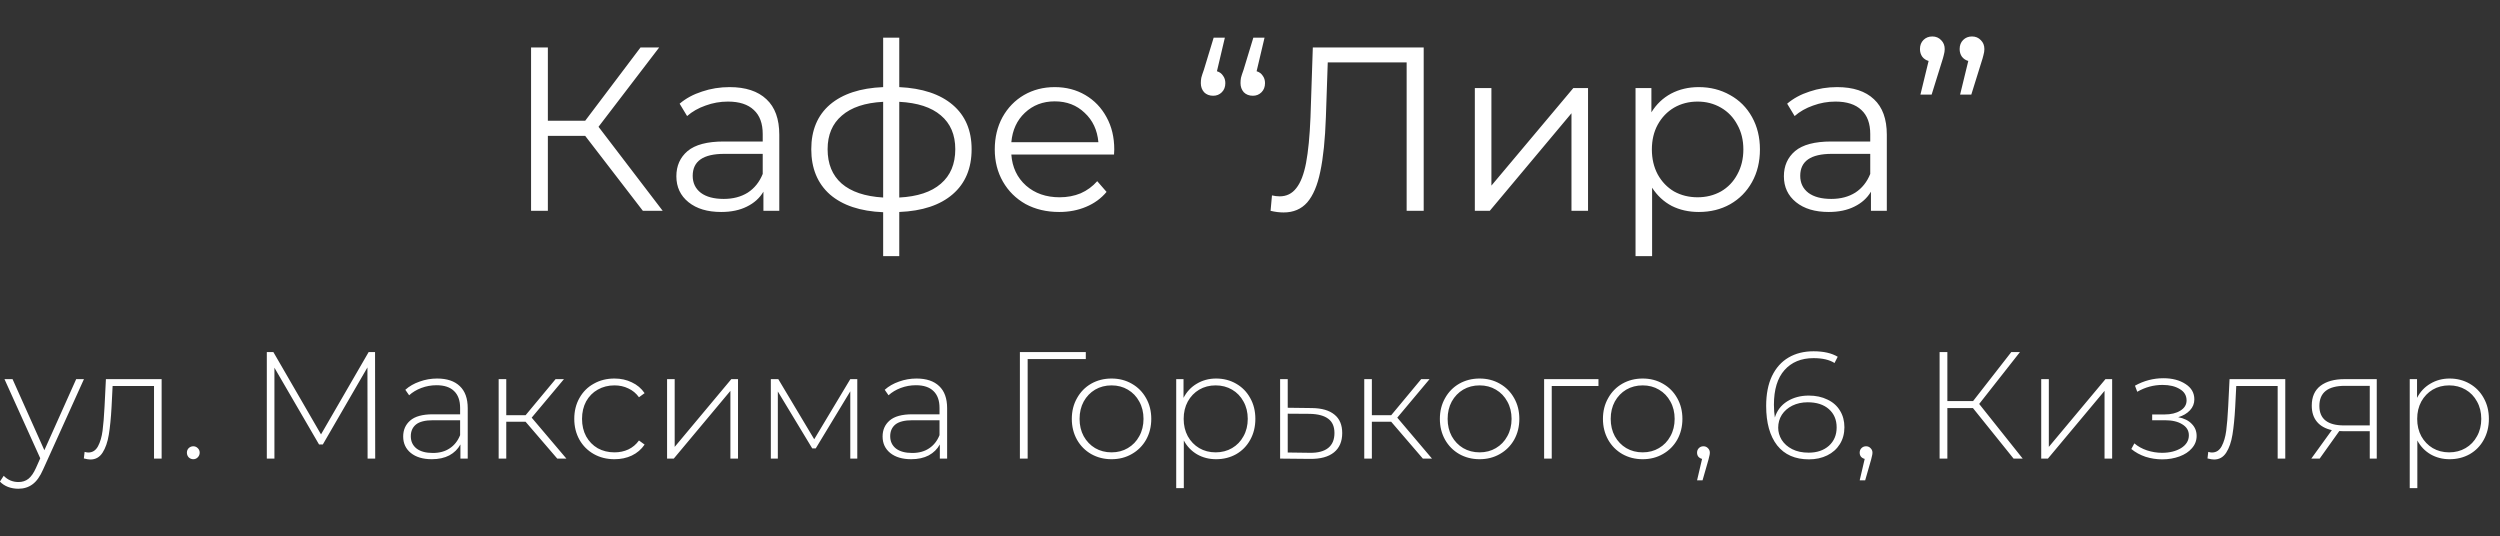 <?xml version="1.0" encoding="UTF-8"?> <svg xmlns="http://www.w3.org/2000/svg" width="275" height="59" viewBox="0 0 275 59" fill="none"><rect x="0" y="0" width="275" height="59" fill="#333333" stroke="none"/><path d="M9.234 41.705L4.746 51.635C4.411 52.405 4.021 52.952 3.574 53.276C3.139 53.599 2.62 53.761 2.017 53.761C1.615 53.761 1.235 53.694 0.878 53.56C0.532 53.426 0.236 53.231 -0.009 52.974L0.409 52.338C0.856 52.796 1.397 53.024 2.034 53.024C2.458 53.024 2.821 52.907 3.122 52.673C3.423 52.438 3.702 52.036 3.959 51.467L4.428 50.412L0.493 41.705H1.381L4.88 49.525L8.38 41.705H9.234ZM17.779 41.705V50.446H16.942V42.459H12.387L12.27 44.786C12.203 45.992 12.102 47.002 11.969 47.817C11.835 48.632 11.606 49.291 11.282 49.793C10.958 50.295 10.512 50.546 9.943 50.546C9.775 50.546 9.535 50.507 9.223 50.429L9.306 49.709C9.485 49.754 9.619 49.776 9.708 49.776C10.177 49.776 10.534 49.547 10.78 49.09C11.025 48.632 11.193 48.062 11.282 47.382C11.371 46.701 11.444 45.813 11.5 44.719L11.65 41.705H17.779ZM21.262 50.513C21.072 50.513 20.905 50.446 20.76 50.312C20.626 50.167 20.559 49.994 20.559 49.793C20.559 49.592 20.626 49.424 20.76 49.291C20.905 49.157 21.072 49.09 21.262 49.09C21.452 49.09 21.614 49.157 21.748 49.291C21.893 49.424 21.965 49.592 21.965 49.793C21.965 49.994 21.893 50.167 21.748 50.312C21.614 50.446 21.452 50.513 21.262 50.513ZM40.435 50.446L40.418 40.416L35.512 48.889H35.093L30.187 40.45V50.446H29.35V38.725H30.07L35.311 47.783L40.552 38.725H41.255L41.272 50.446H40.435ZM48.084 41.638C49.167 41.638 49.999 41.917 50.579 42.476C51.16 43.023 51.45 43.832 51.45 44.904V50.446H50.646V48.889C50.367 49.402 49.96 49.804 49.424 50.094C48.888 50.373 48.246 50.513 47.498 50.513C46.527 50.513 45.757 50.284 45.188 49.826C44.63 49.369 44.35 48.766 44.35 48.018C44.35 47.292 44.607 46.706 45.121 46.26C45.645 45.802 46.477 45.573 47.616 45.573H50.613V44.87C50.613 44.055 50.39 43.436 49.943 43.011C49.508 42.587 48.866 42.375 48.017 42.375C47.437 42.375 46.879 42.476 46.343 42.676C45.818 42.877 45.372 43.145 45.004 43.48L44.585 42.877C45.02 42.487 45.545 42.185 46.159 41.973C46.773 41.75 47.415 41.638 48.084 41.638ZM47.616 49.826C48.341 49.826 48.955 49.659 49.458 49.324C49.971 48.989 50.356 48.504 50.613 47.867V46.226H47.632C46.773 46.226 46.148 46.383 45.757 46.695C45.377 47.008 45.188 47.437 45.188 47.984C45.188 48.554 45.4 49.006 45.824 49.341C46.248 49.664 46.845 49.826 47.616 49.826ZM57.815 46.394H55.689V50.446H54.852V41.705H55.689V45.674H57.815L61.114 41.705H62.035L58.485 45.942L62.303 50.446H61.298L57.815 46.394ZM67.591 50.513C66.742 50.513 65.983 50.323 65.314 49.944C64.644 49.564 64.119 49.039 63.739 48.37C63.36 47.689 63.17 46.924 63.17 46.076C63.17 45.216 63.36 44.451 63.739 43.782C64.119 43.101 64.644 42.576 65.314 42.208C65.983 41.828 66.742 41.638 67.591 41.638C68.294 41.638 68.93 41.778 69.499 42.057C70.08 42.325 70.549 42.721 70.906 43.246L70.287 43.698C69.974 43.263 69.583 42.939 69.114 42.727C68.657 42.504 68.149 42.392 67.591 42.392C66.91 42.392 66.296 42.548 65.749 42.861C65.213 43.162 64.789 43.592 64.476 44.15C64.175 44.708 64.024 45.35 64.024 46.076C64.024 46.801 64.175 47.443 64.476 48.001C64.789 48.559 65.213 48.995 65.749 49.307C66.296 49.609 66.91 49.759 67.591 49.759C68.149 49.759 68.657 49.653 69.114 49.441C69.583 49.218 69.974 48.889 70.287 48.453L70.906 48.905C70.549 49.43 70.08 49.832 69.499 50.111C68.93 50.379 68.294 50.513 67.591 50.513ZM73.378 41.705H74.215V49.157L80.444 41.705H81.181V50.446H80.344V42.995L74.115 50.446H73.378V41.705ZM94.302 41.705V50.446H93.532V43.045L89.731 49.324H89.346L85.562 43.062V50.446H84.792V41.705H85.612L89.564 48.319L93.532 41.705H94.302ZM100.819 41.638C101.902 41.638 102.733 41.917 103.314 42.476C103.894 43.023 104.184 43.832 104.184 44.904V50.446H103.381V48.889C103.102 49.402 102.694 49.804 102.158 50.094C101.623 50.373 100.981 50.513 100.233 50.513C99.262 50.513 98.491 50.284 97.922 49.826C97.364 49.369 97.085 48.766 97.085 48.018C97.085 47.292 97.342 46.706 97.855 46.26C98.38 45.802 99.211 45.573 100.35 45.573H103.347V44.87C103.347 44.055 103.124 43.436 102.677 43.011C102.242 42.587 101.6 42.375 100.752 42.375C100.171 42.375 99.613 42.476 99.078 42.676C98.553 42.877 98.106 43.145 97.738 43.48L97.319 42.877C97.755 42.487 98.279 42.185 98.893 41.973C99.507 41.75 100.149 41.638 100.819 41.638ZM100.35 49.826C101.076 49.826 101.69 49.659 102.192 49.324C102.705 48.989 103.09 48.504 103.347 47.867V46.226H100.367C99.507 46.226 98.882 46.383 98.491 46.695C98.112 47.008 97.922 47.437 97.922 47.984C97.922 48.554 98.134 49.006 98.558 49.341C98.983 49.664 99.58 49.826 100.35 49.826ZM119.438 39.495H113.042V50.446H112.188V38.725H119.438V39.495ZM122.27 50.513C121.444 50.513 120.696 50.323 120.026 49.944C119.367 49.564 118.848 49.039 118.469 48.37C118.089 47.689 117.899 46.924 117.899 46.076C117.899 45.227 118.089 44.468 118.469 43.798C118.848 43.117 119.367 42.587 120.026 42.208C120.696 41.828 121.444 41.638 122.27 41.638C123.096 41.638 123.838 41.828 124.497 42.208C125.166 42.587 125.691 43.117 126.071 43.798C126.45 44.468 126.64 45.227 126.64 46.076C126.64 46.924 126.45 47.689 126.071 48.37C125.691 49.039 125.166 49.564 124.497 49.944C123.838 50.323 123.096 50.513 122.27 50.513ZM122.27 49.759C122.939 49.759 123.537 49.603 124.061 49.291C124.597 48.978 125.016 48.542 125.317 47.984C125.63 47.426 125.786 46.79 125.786 46.076C125.786 45.361 125.63 44.725 125.317 44.167C125.016 43.609 124.597 43.173 124.061 42.861C123.537 42.548 122.939 42.392 122.27 42.392C121.6 42.392 120.997 42.548 120.461 42.861C119.937 43.173 119.518 43.609 119.206 44.167C118.904 44.725 118.753 45.361 118.753 46.076C118.753 46.79 118.904 47.426 119.206 47.984C119.518 48.542 119.937 48.978 120.461 49.291C120.997 49.603 121.6 49.759 122.27 49.759ZM133.77 41.638C134.585 41.638 135.322 41.828 135.98 42.208C136.639 42.587 137.153 43.112 137.521 43.782C137.9 44.451 138.09 45.216 138.09 46.076C138.09 46.935 137.9 47.705 137.521 48.386C137.153 49.056 136.639 49.581 135.98 49.96C135.322 50.329 134.585 50.513 133.77 50.513C133 50.513 132.302 50.334 131.677 49.977C131.052 49.609 130.567 49.101 130.22 48.453V53.694H129.383V41.705H130.187V43.765C130.533 43.095 131.019 42.576 131.644 42.208C132.28 41.828 132.989 41.638 133.77 41.638ZM133.72 49.759C134.39 49.759 134.993 49.603 135.528 49.291C136.064 48.978 136.483 48.542 136.784 47.984C137.097 47.426 137.253 46.79 137.253 46.076C137.253 45.361 137.097 44.725 136.784 44.167C136.483 43.609 136.064 43.173 135.528 42.861C134.993 42.548 134.39 42.392 133.72 42.392C133.05 42.392 132.447 42.548 131.912 42.861C131.387 43.173 130.968 43.609 130.656 44.167C130.354 44.725 130.204 45.361 130.204 46.076C130.204 46.79 130.354 47.426 130.656 47.984C130.968 48.542 131.387 48.978 131.912 49.291C132.447 49.603 133.05 49.759 133.72 49.759ZM144.312 44.887C145.395 44.898 146.221 45.138 146.79 45.607C147.36 46.064 147.644 46.74 147.644 47.633C147.644 48.559 147.343 49.268 146.74 49.759C146.137 50.251 145.261 50.49 144.111 50.479L140.813 50.446V41.705H141.65V44.853L144.312 44.887ZM144.095 49.809C144.976 49.821 145.646 49.642 146.104 49.274C146.562 48.905 146.79 48.358 146.79 47.633C146.79 46.929 146.567 46.41 146.121 46.076C145.674 45.73 144.999 45.545 144.095 45.523L141.65 45.506V49.776L144.095 49.809ZM153.032 46.394H150.905V50.446H150.068V41.705H150.905V45.674H153.032L156.33 41.705H157.251L153.701 45.942L157.519 50.446H156.514L153.032 46.394ZM162.757 50.513C161.931 50.513 161.183 50.323 160.513 49.944C159.854 49.564 159.335 49.039 158.956 48.37C158.576 47.689 158.386 46.924 158.386 46.076C158.386 45.227 158.576 44.468 158.956 43.798C159.335 43.117 159.854 42.587 160.513 42.208C161.183 41.828 161.931 41.638 162.757 41.638C163.583 41.638 164.325 41.828 164.984 42.208C165.653 42.587 166.178 43.117 166.558 43.798C166.937 44.468 167.127 45.227 167.127 46.076C167.127 46.924 166.937 47.689 166.558 48.37C166.178 49.039 165.653 49.564 164.984 49.944C164.325 50.323 163.583 50.513 162.757 50.513ZM162.757 49.759C163.426 49.759 164.024 49.603 164.548 49.291C165.084 48.978 165.503 48.542 165.804 47.984C166.117 47.426 166.273 46.79 166.273 46.076C166.273 45.361 166.117 44.725 165.804 44.167C165.503 43.609 165.084 43.173 164.548 42.861C164.024 42.548 163.426 42.392 162.757 42.392C162.087 42.392 161.484 42.548 160.948 42.861C160.424 43.173 160.005 43.609 159.692 44.167C159.391 44.725 159.24 45.361 159.24 46.076C159.24 46.79 159.391 47.426 159.692 47.984C160.005 48.542 160.424 48.978 160.948 49.291C161.484 49.603 162.087 49.759 162.757 49.759ZM175.831 42.459H170.691V50.446H169.853V41.705H175.831V42.459ZM180.695 50.513C179.868 50.513 179.121 50.323 178.451 49.944C177.792 49.564 177.273 49.039 176.894 48.37C176.514 47.689 176.324 46.924 176.324 46.076C176.324 45.227 176.514 44.468 176.894 43.798C177.273 43.117 177.792 42.587 178.451 42.208C179.121 41.828 179.868 41.638 180.695 41.638C181.521 41.638 182.263 41.828 182.921 42.208C183.591 42.587 184.116 43.117 184.495 43.798C184.875 44.468 185.065 45.227 185.065 46.076C185.065 46.924 184.875 47.689 184.495 48.37C184.116 49.039 183.591 49.564 182.921 49.944C182.263 50.323 181.521 50.513 180.695 50.513ZM180.695 49.759C181.364 49.759 181.961 49.603 182.486 49.291C183.022 48.978 183.441 48.542 183.742 47.984C184.055 47.426 184.211 46.79 184.211 46.076C184.211 45.361 184.055 44.725 183.742 44.167C183.441 43.609 183.022 43.173 182.486 42.861C181.961 42.548 181.364 42.392 180.695 42.392C180.025 42.392 179.422 42.548 178.886 42.861C178.361 43.173 177.943 43.609 177.63 44.167C177.329 44.725 177.178 45.361 177.178 46.076C177.178 46.79 177.329 47.426 177.63 47.984C177.943 48.542 178.361 48.978 178.886 49.291C179.422 49.603 180.025 49.759 180.695 49.759ZM187.379 49.09C187.58 49.09 187.748 49.162 187.882 49.307C188.016 49.441 188.083 49.603 188.083 49.793C188.083 49.904 188.066 50.022 188.032 50.144C188.01 50.267 187.977 50.407 187.932 50.563L187.279 52.84H186.676L187.229 50.479C187.061 50.435 186.927 50.356 186.827 50.245C186.726 50.122 186.676 49.971 186.676 49.793C186.676 49.592 186.743 49.424 186.877 49.291C187.011 49.157 187.178 49.09 187.379 49.09ZM198.967 43.514C199.737 43.514 200.418 43.659 201.01 43.949C201.612 44.228 202.076 44.636 202.399 45.171C202.723 45.696 202.885 46.304 202.885 46.996C202.885 47.7 202.718 48.319 202.383 48.855C202.048 49.391 201.585 49.804 200.993 50.094C200.401 50.384 199.732 50.529 198.984 50.529C197.465 50.529 196.299 50.016 195.484 48.989C194.68 47.951 194.278 46.505 194.278 44.652C194.278 43.357 194.491 42.264 194.915 41.37C195.35 40.466 195.958 39.785 196.74 39.328C197.521 38.87 198.437 38.641 199.486 38.641C200.591 38.641 201.478 38.842 202.148 39.244L201.797 39.931C201.238 39.573 200.468 39.395 199.486 39.395C198.135 39.395 197.069 39.836 196.288 40.717C195.518 41.588 195.132 42.855 195.132 44.518C195.132 45.032 195.166 45.501 195.233 45.925C195.467 45.166 195.919 44.574 196.589 44.15C197.27 43.726 198.063 43.514 198.967 43.514ZM198.95 49.793C199.865 49.793 200.608 49.542 201.177 49.039C201.746 48.526 202.031 47.85 202.031 47.013C202.031 46.176 201.746 45.506 201.177 45.004C200.608 44.502 199.832 44.251 198.85 44.251C198.225 44.251 197.661 44.373 197.158 44.619C196.667 44.864 196.282 45.199 196.003 45.623C195.735 46.048 195.601 46.522 195.601 47.047C195.601 47.516 195.73 47.962 195.986 48.386C196.254 48.81 196.639 49.151 197.142 49.408C197.644 49.664 198.247 49.793 198.95 49.793ZM205.268 49.09C205.469 49.09 205.637 49.162 205.77 49.307C205.904 49.441 205.971 49.603 205.971 49.793C205.971 49.904 205.955 50.022 205.921 50.144C205.899 50.267 205.865 50.407 205.821 50.563L205.168 52.84H204.565L205.117 50.479C204.95 50.435 204.816 50.356 204.716 50.245C204.615 50.122 204.565 49.971 204.565 49.793C204.565 49.592 204.632 49.424 204.766 49.291C204.9 49.157 205.067 49.09 205.268 49.09ZM217.023 44.887H214.21V50.446H213.356V38.725H214.21V44.117H217.04L221.243 38.725H222.197L217.71 44.435L222.498 50.446H221.494L217.023 44.887ZM224.534 41.705H225.371V49.157L231.6 41.705H232.336V50.446H231.499V42.995L225.27 50.446H224.534V41.705ZM239.603 45.891C240.25 46.014 240.747 46.26 241.093 46.628C241.45 46.985 241.629 47.426 241.629 47.951C241.629 48.464 241.456 48.916 241.109 49.307C240.775 49.698 240.317 49.999 239.736 50.211C239.156 50.423 238.525 50.529 237.844 50.529C237.219 50.529 236.605 50.435 236.003 50.245C235.411 50.044 234.892 49.759 234.445 49.391L234.78 48.771C235.171 49.106 235.634 49.363 236.17 49.542C236.717 49.72 237.269 49.809 237.828 49.809C238.654 49.809 239.351 49.636 239.921 49.291C240.49 48.933 240.775 48.464 240.775 47.884C240.775 47.37 240.535 46.969 240.055 46.678C239.586 46.377 238.949 46.226 238.146 46.226H236.739V45.59H238.112C238.816 45.59 239.39 45.45 239.837 45.171C240.295 44.892 240.523 44.518 240.523 44.05C240.523 43.502 240.272 43.084 239.77 42.794C239.279 42.492 238.648 42.342 237.878 42.342C236.896 42.342 235.969 42.593 235.098 43.095L234.847 42.425C235.829 41.878 236.873 41.605 237.978 41.605C238.949 41.605 239.759 41.817 240.406 42.241C241.054 42.654 241.377 43.218 241.377 43.932C241.377 44.39 241.216 44.792 240.892 45.138C240.568 45.484 240.138 45.735 239.603 45.891ZM251.38 41.705V50.446H250.543V42.459H245.988L245.871 44.786C245.804 45.992 245.704 47.002 245.57 47.817C245.436 48.632 245.207 49.291 244.883 49.793C244.559 50.295 244.113 50.546 243.544 50.546C243.376 50.546 243.136 50.507 242.824 50.429L242.907 49.709C243.086 49.754 243.22 49.776 243.309 49.776C243.778 49.776 244.135 49.547 244.381 49.09C244.626 48.632 244.794 48.062 244.883 47.382C244.972 46.701 245.045 45.813 245.101 44.719L245.251 41.705H251.38ZM261.443 41.705V50.446H260.673V47.432H257.76C257.559 47.432 257.414 47.426 257.324 47.415L255.164 50.446H254.243L256.504 47.315C255.79 47.158 255.243 46.851 254.863 46.394C254.483 45.936 254.294 45.344 254.294 44.619C254.294 43.659 254.612 42.933 255.248 42.442C255.896 41.951 256.777 41.705 257.894 41.705H261.443ZM255.131 44.652C255.131 46.081 256.035 46.796 257.843 46.796H260.673V42.442H257.944C256.069 42.442 255.131 43.179 255.131 44.652ZM269.457 41.638C270.272 41.638 271.009 41.828 271.667 42.208C272.326 42.587 272.839 43.112 273.208 43.782C273.587 44.451 273.777 45.216 273.777 46.076C273.777 46.935 273.587 47.705 273.208 48.386C272.839 49.056 272.326 49.581 271.667 49.96C271.009 50.329 270.272 50.513 269.457 50.513C268.687 50.513 267.989 50.334 267.364 49.977C266.739 49.609 266.253 49.101 265.907 48.453V53.694H265.07V41.705H265.874V43.765C266.22 43.095 266.705 42.576 267.331 42.208C267.967 41.828 268.676 41.638 269.457 41.638ZM269.407 49.759C270.077 49.759 270.679 49.603 271.215 49.291C271.751 48.978 272.17 48.542 272.471 47.984C272.784 47.426 272.94 46.79 272.94 46.076C272.94 45.361 272.784 44.725 272.471 44.167C272.17 43.609 271.751 43.173 271.215 42.861C270.679 42.548 270.077 42.392 269.407 42.392C268.737 42.392 268.134 42.548 267.598 42.861C267.074 43.173 266.655 43.609 266.343 44.167C266.041 44.725 265.891 45.361 265.891 46.076C265.891 46.79 266.041 47.426 266.343 47.984C266.655 48.542 267.074 48.978 267.598 49.291C268.134 49.603 268.737 49.759 269.407 49.759Z" fill="white"></path><path d="M64.373 14.948H60.265V23.19H58.417V5.218H60.265V13.28H64.373L70.458 5.218H72.512L65.837 13.947L72.897 23.19H70.715L64.373 14.948ZM80.253 9.582C82.016 9.582 83.368 10.027 84.31 10.918C85.251 11.79 85.722 13.091 85.722 14.82V23.19H83.976V21.085C83.565 21.786 82.958 22.334 82.153 22.728C81.366 23.122 80.424 23.318 79.329 23.318C77.823 23.318 76.625 22.959 75.735 22.24C74.844 21.521 74.4 20.571 74.4 19.39C74.4 18.243 74.81 17.319 75.632 16.617C76.471 15.915 77.797 15.565 79.611 15.565H83.899V14.743C83.899 13.579 83.574 12.698 82.923 12.099C82.273 11.482 81.323 11.174 80.073 11.174C79.218 11.174 78.396 11.32 77.609 11.611C76.822 11.885 76.145 12.27 75.581 12.766L74.759 11.405C75.444 10.823 76.265 10.378 77.224 10.07C78.182 9.745 79.192 9.582 80.253 9.582ZM79.611 21.881C80.638 21.881 81.52 21.649 82.256 21.187C82.992 20.708 83.54 20.023 83.899 19.133V16.925H79.663C77.352 16.925 76.197 17.73 76.197 19.339C76.197 20.126 76.496 20.751 77.095 21.213C77.694 21.658 78.533 21.881 79.611 21.881ZM106.878 16.412C106.878 18.517 106.185 20.169 104.798 21.367C103.412 22.565 101.452 23.216 98.919 23.318V28.171H97.147V23.344C94.631 23.241 92.68 22.591 91.293 21.393C89.924 20.177 89.24 18.517 89.24 16.412C89.24 14.324 89.924 12.689 91.293 11.508C92.68 10.327 94.631 9.685 97.147 9.582V4.14H98.919V9.582C101.452 9.702 103.412 10.353 104.798 11.534C106.185 12.715 106.878 14.341 106.878 16.412ZM91.037 16.412C91.037 18.021 91.55 19.279 92.577 20.186C93.621 21.093 95.145 21.607 97.147 21.727V11.2C95.162 11.303 93.647 11.808 92.603 12.715C91.559 13.605 91.037 14.837 91.037 16.412ZM98.919 21.727C100.921 21.624 102.445 21.119 103.489 20.212C104.55 19.305 105.081 18.038 105.081 16.412C105.081 14.82 104.55 13.579 103.489 12.689C102.445 11.799 100.921 11.303 98.919 11.2V21.727ZM122.543 17.002H111.247C111.349 18.406 111.888 19.544 112.864 20.417C113.84 21.273 115.072 21.701 116.561 21.701C117.4 21.701 118.17 21.555 118.872 21.264C119.574 20.956 120.181 20.511 120.695 19.929L121.722 21.11C121.123 21.829 120.369 22.377 119.462 22.753C118.572 23.13 117.588 23.318 116.51 23.318C115.123 23.318 113.891 23.027 112.813 22.445C111.751 21.846 110.921 21.025 110.322 19.981C109.723 18.936 109.424 17.756 109.424 16.438C109.424 15.12 109.706 13.939 110.271 12.895C110.853 11.85 111.64 11.037 112.633 10.455C113.643 9.873 114.772 9.582 116.022 9.582C117.271 9.582 118.393 9.873 119.385 10.455C120.378 11.037 121.157 11.85 121.722 12.895C122.287 13.921 122.569 15.102 122.569 16.438L122.543 17.002ZM116.022 11.149C114.721 11.149 113.626 11.568 112.736 12.407C111.863 13.228 111.366 14.307 111.247 15.642H120.823C120.703 14.307 120.198 13.228 119.308 12.407C118.435 11.568 117.34 11.149 116.022 11.149ZM133.863 7.837C134.154 7.922 134.376 8.085 134.53 8.324C134.701 8.547 134.787 8.821 134.787 9.146C134.787 9.557 134.659 9.891 134.402 10.147C134.145 10.404 133.828 10.533 133.452 10.533C133.041 10.533 132.707 10.404 132.451 10.147C132.211 9.873 132.091 9.54 132.091 9.146C132.091 8.941 132.108 8.744 132.142 8.556C132.194 8.35 132.288 8.059 132.425 7.683L133.503 4.14H134.736L133.863 7.837ZM138.227 7.837C138.518 7.922 138.741 8.085 138.895 8.324C139.066 8.547 139.152 8.821 139.152 9.146C139.152 9.557 139.023 9.891 138.766 10.147C138.51 10.404 138.193 10.533 137.817 10.533C137.406 10.533 137.072 10.404 136.815 10.147C136.576 9.873 136.456 9.54 136.456 9.146C136.456 8.941 136.473 8.744 136.507 8.556C136.558 8.35 136.653 8.059 136.79 7.683L137.868 4.14H139.1L138.227 7.837ZM156.606 5.218V23.19H154.731V6.861H146.053L145.848 12.869C145.762 15.351 145.557 17.353 145.232 18.877C144.924 20.383 144.444 21.512 143.794 22.266C143.144 23.002 142.279 23.37 141.201 23.37C140.739 23.37 140.26 23.31 139.763 23.19L139.917 21.495C140.208 21.564 140.491 21.598 140.764 21.598C141.518 21.598 142.125 21.299 142.587 20.7C143.067 20.101 143.426 19.176 143.666 17.927C143.905 16.66 144.068 14.991 144.153 12.92L144.41 5.218H156.606ZM162.232 9.685H164.055V20.417L173.067 9.685H174.684V23.19H172.862V12.458L163.875 23.19H162.232V9.685ZM186.866 9.582C188.133 9.582 189.28 9.873 190.307 10.455C191.334 11.02 192.138 11.825 192.72 12.869C193.302 13.913 193.593 15.102 193.593 16.438C193.593 17.79 193.302 18.988 192.72 20.032C192.138 21.076 191.334 21.889 190.307 22.471C189.297 23.036 188.15 23.318 186.866 23.318C185.771 23.318 184.778 23.096 183.888 22.651C183.015 22.189 182.296 21.521 181.731 20.648V28.171H179.909V9.685H181.654V12.355C182.202 11.465 182.921 10.781 183.811 10.301C184.718 9.822 185.737 9.582 186.866 9.582ZM186.738 21.701C187.679 21.701 188.535 21.487 189.305 21.059C190.076 20.614 190.675 19.989 191.103 19.185C191.548 18.38 191.77 17.465 191.77 16.438C191.77 15.411 191.548 14.503 191.103 13.716C190.675 12.912 190.076 12.287 189.305 11.842C188.535 11.397 187.679 11.174 186.738 11.174C185.779 11.174 184.915 11.397 184.145 11.842C183.392 12.287 182.793 12.912 182.348 13.716C181.92 14.503 181.706 15.411 181.706 16.438C181.706 17.465 181.92 18.38 182.348 19.185C182.793 19.989 183.392 20.614 184.145 21.059C184.915 21.487 185.779 21.701 186.738 21.701ZM202.081 9.582C203.844 9.582 205.197 10.027 206.138 10.918C207.079 11.79 207.55 13.091 207.55 14.82V23.19H205.804V21.085C205.393 21.786 204.786 22.334 203.981 22.728C203.194 23.122 202.253 23.318 201.157 23.318C199.651 23.318 198.453 22.959 197.563 22.24C196.673 21.521 196.228 20.571 196.228 19.39C196.228 18.243 196.638 17.319 197.46 16.617C198.299 15.915 199.625 15.565 201.44 15.565H205.727V14.743C205.727 13.579 205.402 12.698 204.752 12.099C204.101 11.482 203.151 11.174 201.902 11.174C201.046 11.174 200.224 11.32 199.437 11.611C198.65 11.885 197.973 12.27 197.409 12.766L196.587 11.405C197.272 10.823 198.093 10.378 199.052 10.07C200.01 9.745 201.02 9.582 202.081 9.582ZM201.44 21.881C202.467 21.881 203.348 21.649 204.084 21.187C204.82 20.708 205.368 20.023 205.727 19.133V16.925H201.491C199.18 16.925 198.025 17.73 198.025 19.339C198.025 20.126 198.324 20.751 198.923 21.213C199.523 21.658 200.361 21.881 201.44 21.881ZM212.557 4.011C212.95 4.011 213.276 4.148 213.532 4.422C213.789 4.679 213.918 5.004 213.918 5.398C213.918 5.603 213.883 5.825 213.815 6.065C213.763 6.288 213.686 6.553 213.584 6.861L212.48 10.404H211.247L212.146 6.707C211.855 6.621 211.624 6.467 211.453 6.245C211.282 6.005 211.196 5.723 211.196 5.398C211.196 4.987 211.324 4.653 211.581 4.396C211.838 4.14 212.163 4.011 212.557 4.011ZM216.921 4.011C217.315 4.011 217.64 4.148 217.897 4.422C218.154 4.679 218.282 5.004 218.282 5.398C218.282 5.603 218.248 5.825 218.179 6.065C218.128 6.288 218.051 6.553 217.948 6.861L216.844 10.404H215.612L216.511 6.707C216.22 6.621 215.989 6.467 215.817 6.245C215.646 6.005 215.561 5.723 215.561 5.398C215.561 4.987 215.689 4.653 215.946 4.396C216.203 4.14 216.528 4.011 216.921 4.011Z" fill="white"></path></svg> 